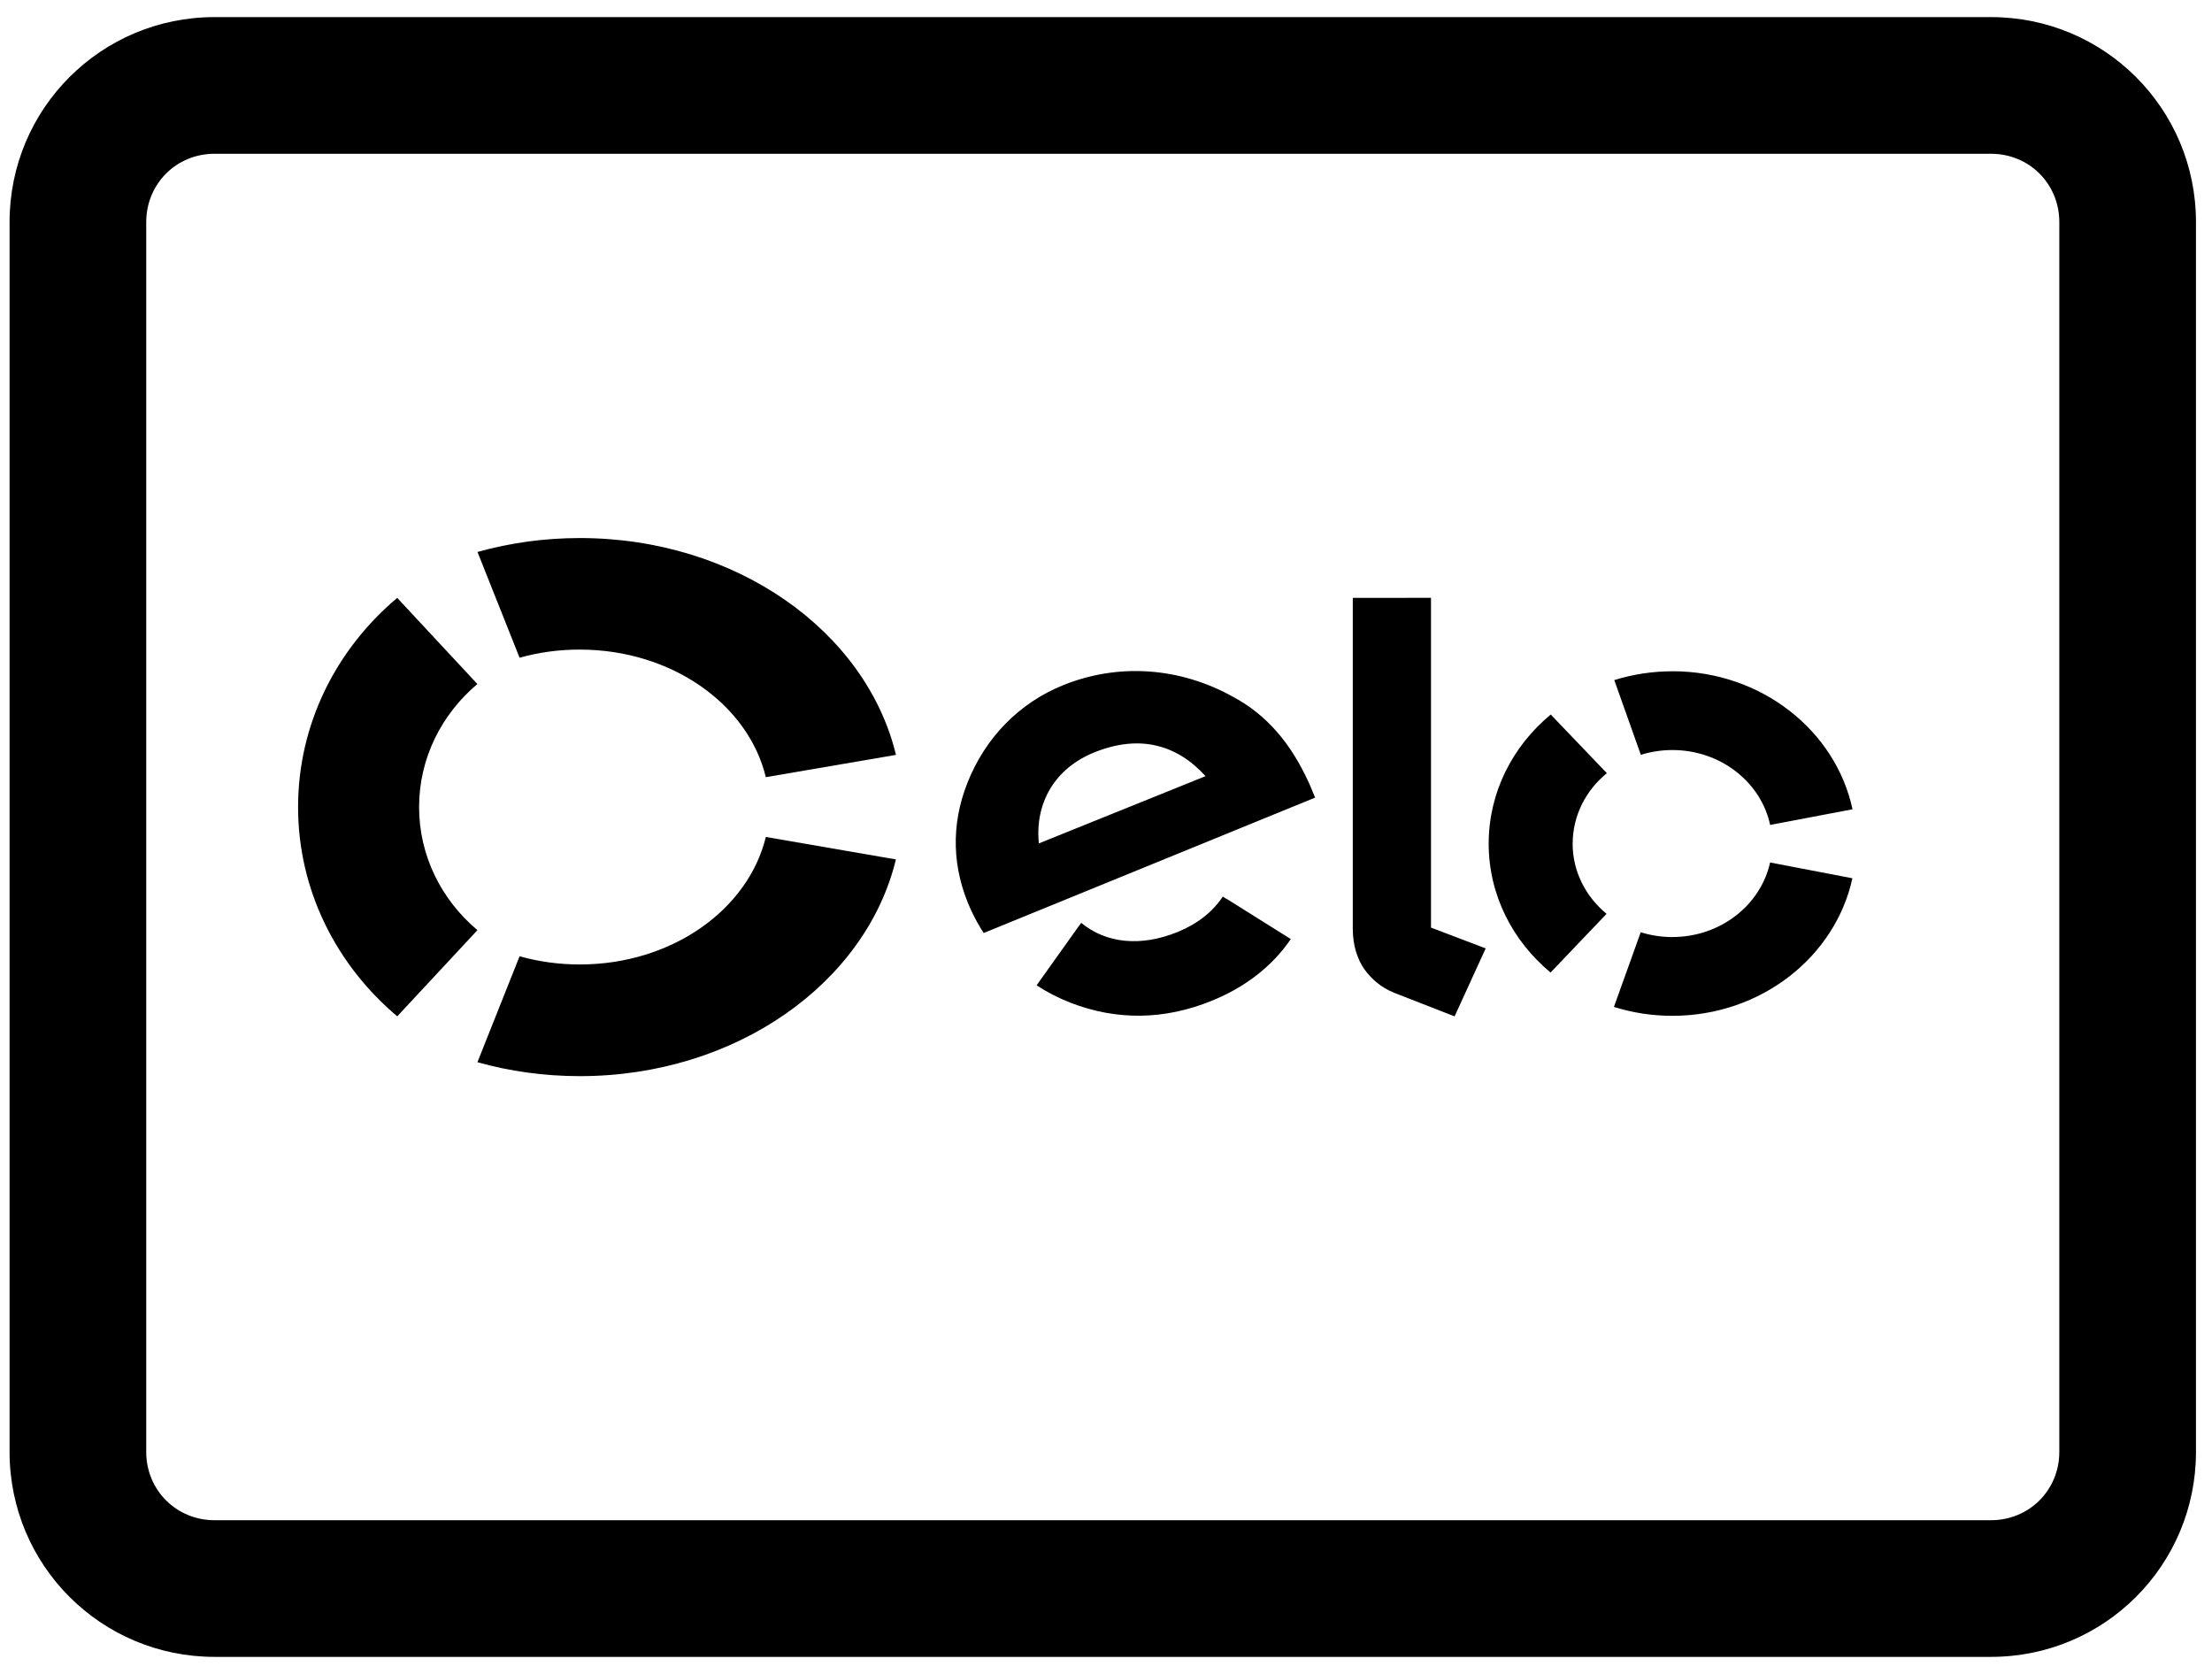 <svg fill="none" height="28" viewBox="0 0 37 28" width="37" xmlns="http://www.w3.org/2000/svg"><g fill="#000"><path d="m33.303 27.715h-29.714c-1.897 0-3.429-1.531-3.429-3.429v-20.571c0-1.897 1.531-3.429 3.429-3.429h29.714c1.897 0 3.429 1.531 3.429 3.429v20.571c0 1.897-1.531 3.429-3.429 3.429zm-29.714-25.143c-.64 0-1.143.503-1.143 1.143v20.571c0 .64.503 1.143 1.143 1.143h29.714c.64 0 1.143-.503 1.143-1.143v-20.571c0-.64-.503-1.143-1.143-1.143z"/><path d="m8.691 11.002c.325-.091.665-.137 1.007-.136 1.536 0 2.818.916 3.112 2.134l2.177-.373c-.5-2.07-2.677-3.627-5.289-3.627-.582-0-1.159.078-1.711.233z"/><path d="m6.645 17 1.341-1.441c-.599-.504-.976-1.24-.976-2.059 0-.819.377-1.554.975-2.058l-1.341-1.441c-1.017.856-1.658 2.107-1.658 3.499 0 1.393.642 2.644 1.659 3.501z"/><path d="m12.81 14c-.295 1.218-1.576 2.133-3.111 2.133-.352 0-.691-.048-1.008-.137l-.705 1.772c.538.151 1.114.233 1.713.233 2.609 0 4.786-1.556 5.287-3.625z"/><path d="m16.454 15.607c-.067-.101-.157-.263-.211-.382-.322-.7-.337-1.425-.065-2.12.299-.763.869-1.347 1.606-1.644.927-.374 1.952-.3 2.84.194.564.303.964.772 1.268 1.435l.028.064.053.128c.009.021.017.041.025.06zm1.851-3.022c-.658.265-.997.844-.928 1.523l2.788-1.125c-.479-.528-1.103-.703-1.86-.398zm3.286 3.123-1.078-.676-.002.002-.058-.036c-.166.253-.426.458-.753.591-.623.254-1.201.189-1.615-.152l-.038.054c-0-.001-.001-.001-.001-.001l-.707.992c.176.115.364.211.562.289.781.304 1.581.29 2.368-.031.57-.231 1.017-.584 1.322-1.032m2.345-5.708v5.516l.915.348-.52 1.137-1.01-.394c-.227-.092-.381-.233-.498-.392-.112-.162-.195-.384-.195-.683v-5.531zm2.37 4.11c.001-.47.222-.891.572-1.177l-.939-.981c-.636.527-1.037 1.298-1.038 2.157-.001.859.399 1.63 1.035 2.159l.937-.982c-.348-.287-.568-.707-.568-1.176zm1.667 1.565c-.185-.001-.363-.029-.529-.081l-.448 1.249c.314.099.644.149.975.149 1.486.001 2.727-.987 3.014-2.301l-1.377-.264c-.157.712-.829 1.247-1.635 1.247zm.004-4.446c-.331-.001-.66.049-.975.147l.444 1.25c.171-.053.349-.08.529-.08.808.001 1.481.539 1.634 1.253l1.378-.262c-.283-1.316-1.523-2.308-3.01-2.309"/></g></svg>
